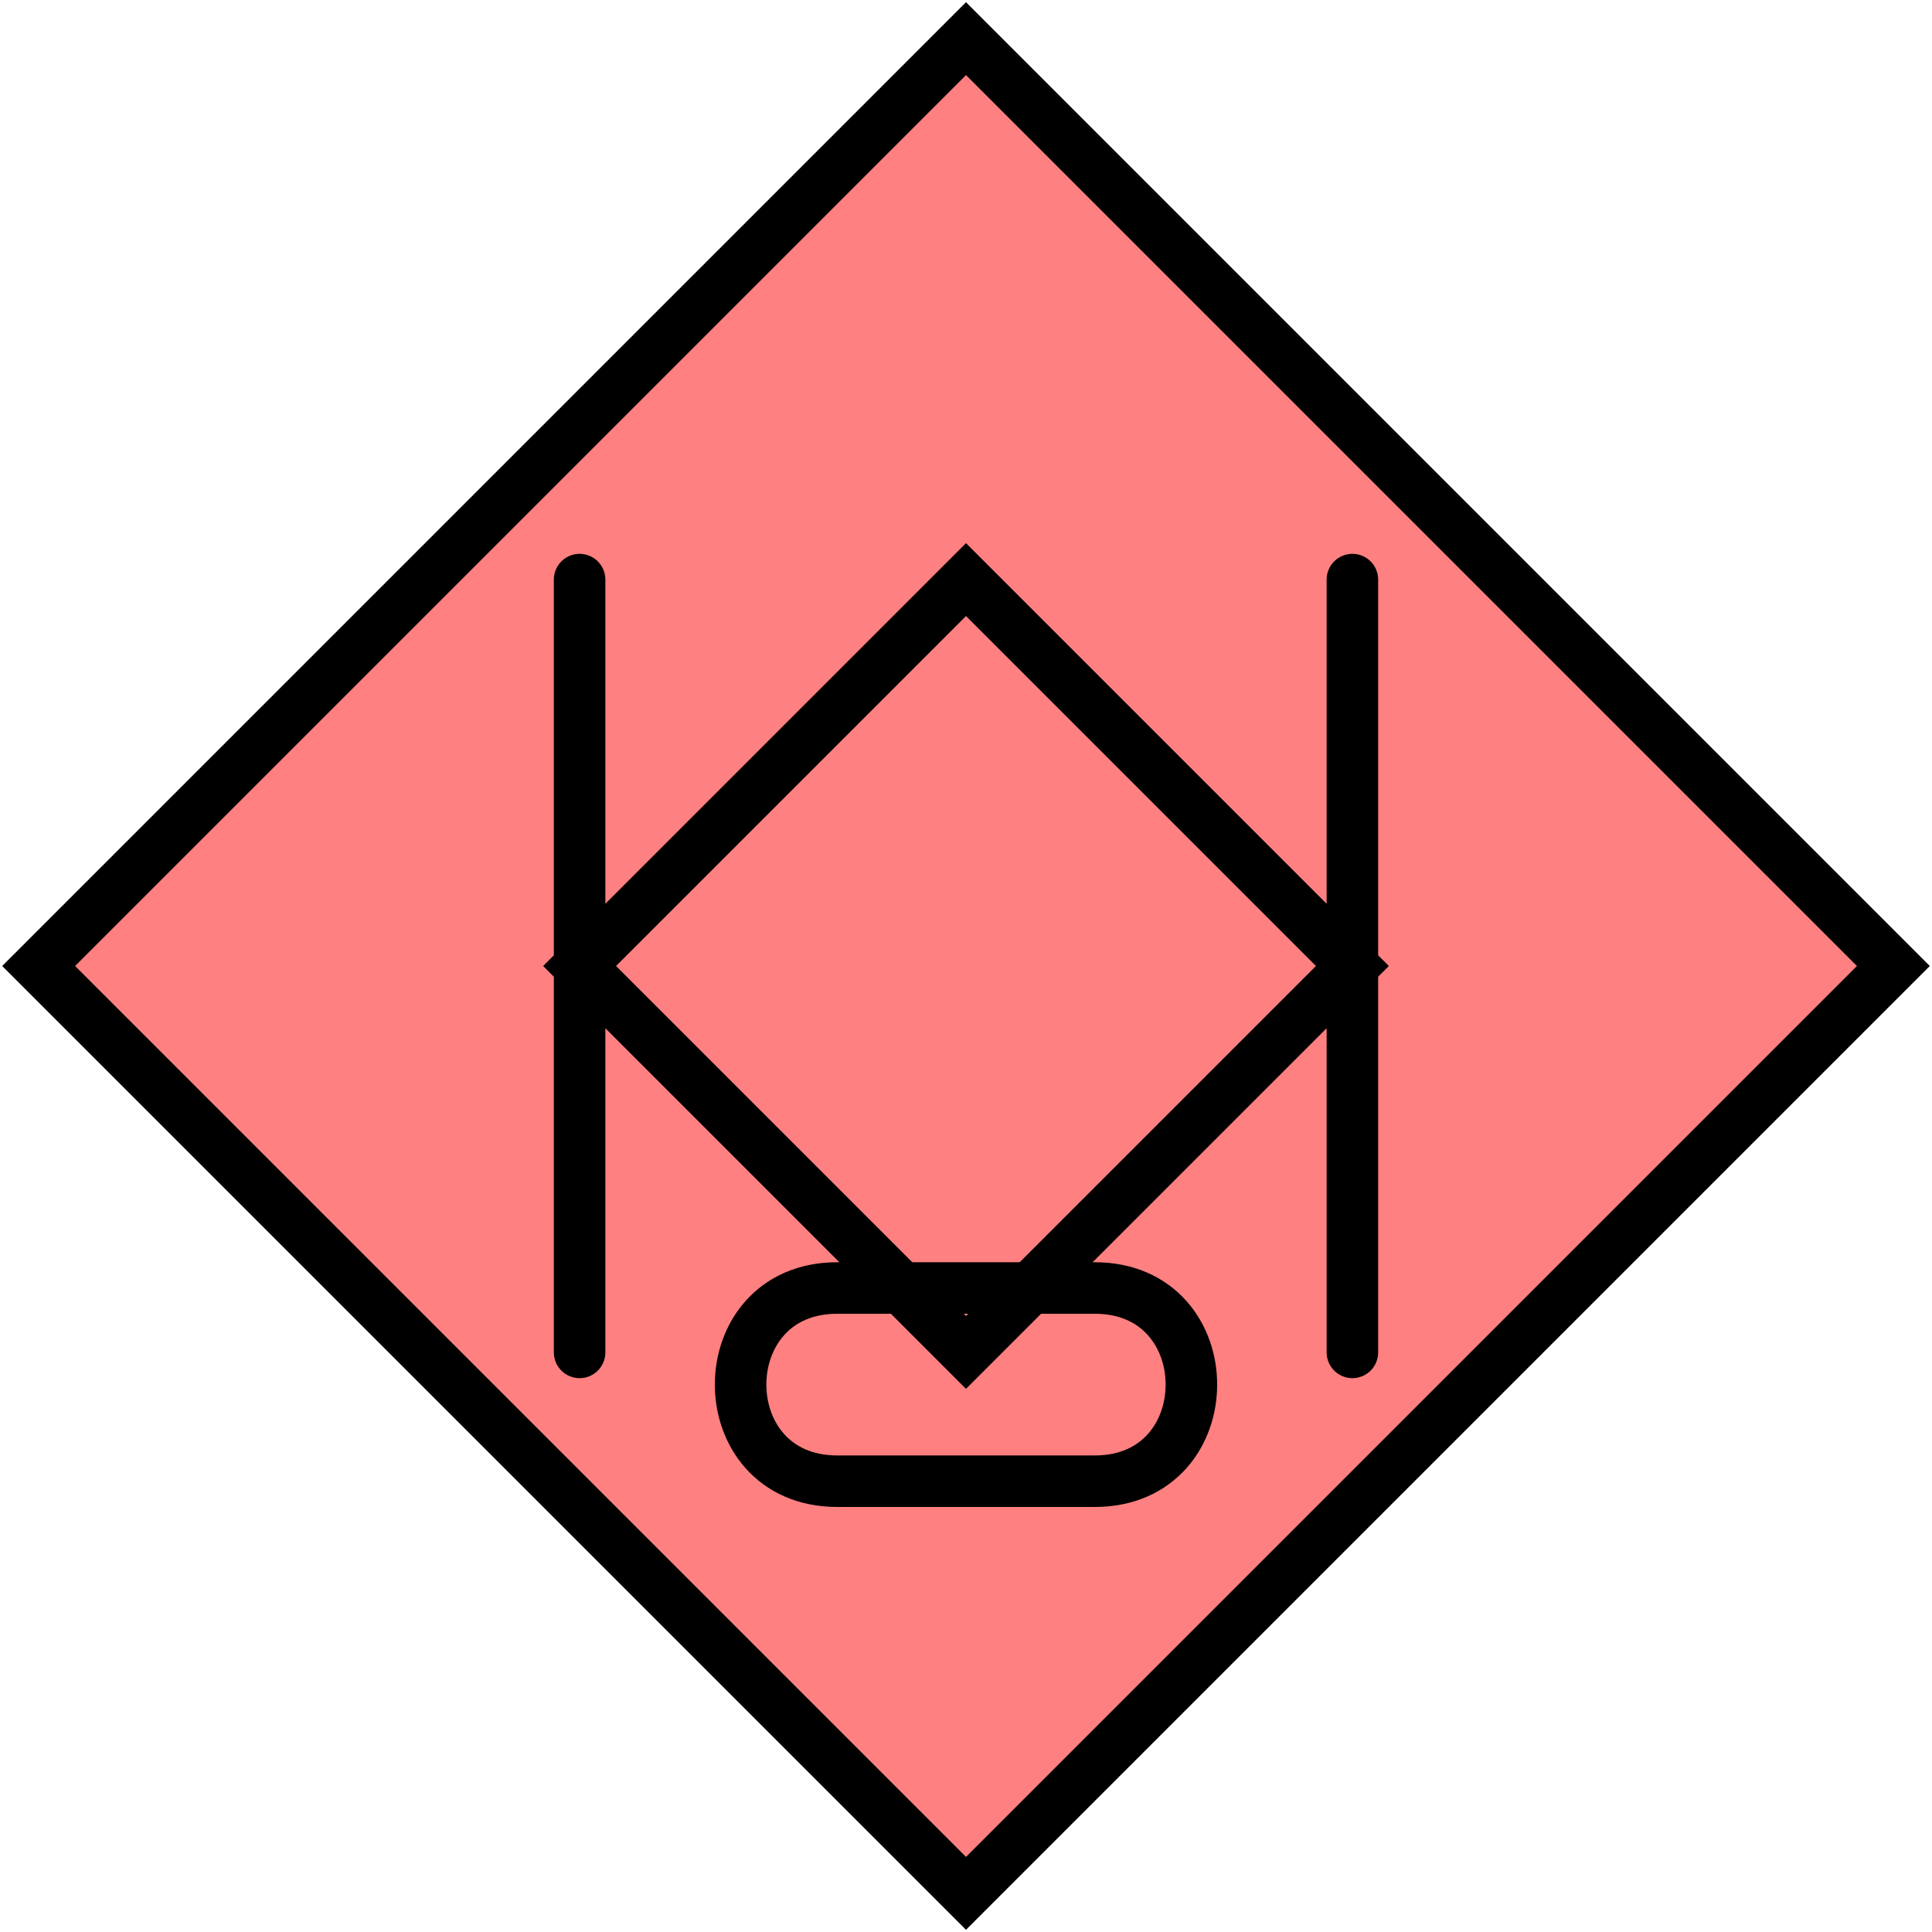 <svg xmlns="http://www.w3.org/2000/svg" width="150.0" height="150.0" viewBox="25.0 25.0 150.0 150.0">
<path d="M 100,28 L172,100 100,172 28,100 100,28 Z" fill="rgb(255, 128, 128)" stroke="rgb(0, 0, 0)" stroke-width="4.0" stroke-linecap="round" />
<path d="m 70,100 30,-30 30,30 -30,30 z m 60,-30 0,60 m -60,-60 0,60 0,0" fill="none" stroke="rgb(0, 0, 0)" stroke-width="4.0" stroke-linecap="round" />
<path d="m 90,125 h 20 c 10,0 10,15 0,15 H 90 c -10,0 -10,-15 0,-15" fill="none" stroke="rgb(0, 0, 0)" stroke-width="4.0" stroke-linecap="round" />
</svg>